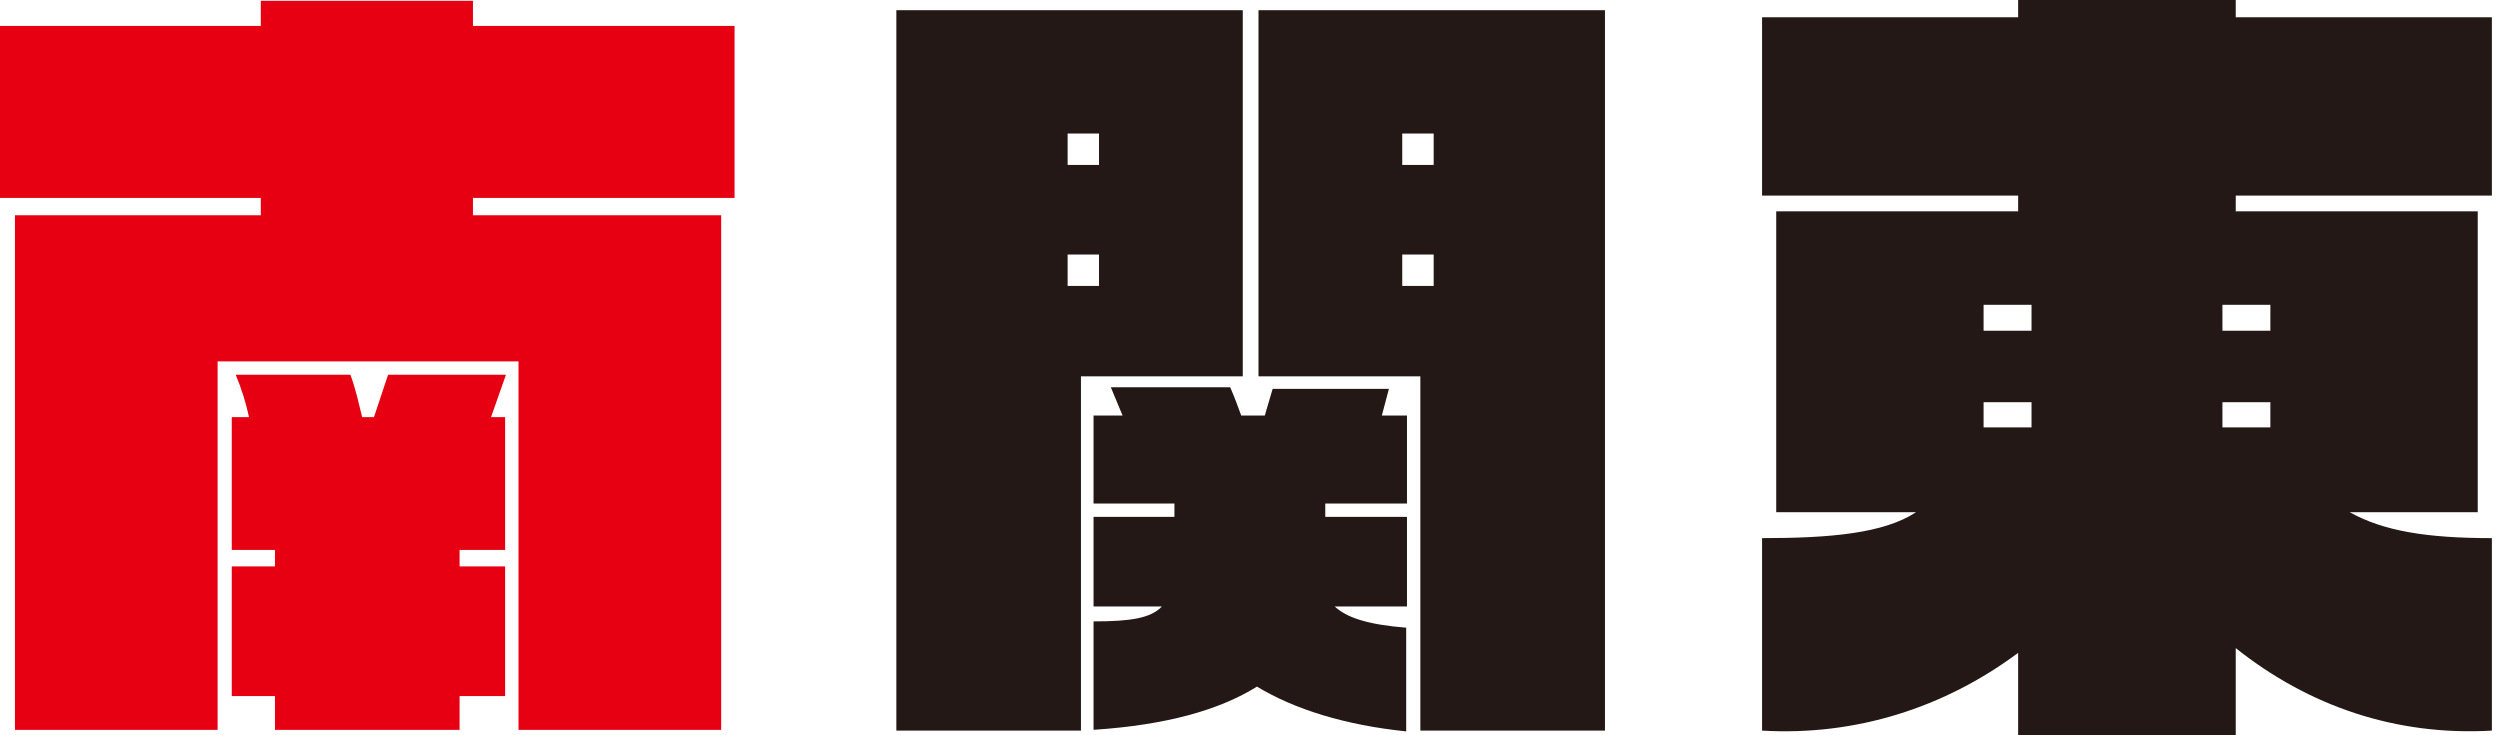 <svg width="136" height="40" viewBox="0 0 136 40" fill="none" xmlns="http://www.w3.org/2000/svg">
<g clip-path="url(#clip0_165_29962)">
<path d="M25.729 10.769V11.709H39.232V39.703H28.207V19.659H11.838V39.703H0.813V11.709H14.188V10.769H0V1.41H14.188V0.043H25.729V1.411H39.96V10.769L25.729 10.769ZM26.712 22.692H27.479V29.915H25.002V30.812H27.479V37.865H25.002V39.703H14.958V37.865H12.608V30.812H14.958V29.915H12.608V22.692H13.548C13.376 21.924 13.163 21.197 12.821 20.384H19.061C19.361 21.197 19.489 21.839 19.701 22.692H20.344L21.112 20.384H27.524L26.712 22.692Z" fill="#E60012"/>
<path d="M58.804 20.471V39.745H48.761V0.555H67.607V20.471L58.804 20.471ZM59.786 7.265H58.079V8.973H59.786V7.265ZM59.786 13.845H58.079V15.556H59.786V13.845ZM72.607 32.992C73.25 33.589 74.36 33.974 76.497 34.147V39.787C73.165 39.444 70.429 38.589 68.377 37.352C66.327 38.632 63.419 39.444 59.489 39.702V33.804C61.496 33.804 62.607 33.632 63.207 32.992H59.489V28.119H63.889V27.394H59.489V22.606H61.069C60.899 22.178 60.684 21.708 60.429 21.068H66.924C67.182 21.666 67.352 22.136 67.522 22.606H68.805L69.232 21.153H75.557L75.172 22.606H76.54V27.394H72.095V28.119H76.54V32.992H72.607ZM77.267 39.745V20.471H68.462V0.555H87.31V39.745H77.267ZM77.992 7.265H76.282V8.973H77.992V7.265ZM77.992 13.845H76.282V15.556H77.992V13.845Z" fill="#231815"/>
<path d="M121.625 35.257V40H109.787V35.515C105.772 38.505 100.941 40.045 95.856 39.745V29.274C99.574 29.274 102.479 29.017 104.232 27.864H96.626V11.496H109.787V10.641H95.856V0.94H109.787V0H121.625V0.94H135.558V10.641H121.625V11.496H134.789V27.864H127.823C129.661 28.889 132.011 29.274 135.558 29.274V39.745C130.346 40.045 125.6 38.42 121.625 35.257ZM110.515 16.581H107.907V17.991H110.515V16.581ZM110.515 21.881H107.907V23.249H110.515V21.881ZM123.508 16.581H120.9V17.991H123.508V16.581ZM123.508 21.881H120.9V23.249H123.508V21.881Z" fill="#231815"/>
</g>
<defs>
<clipPath id="clip0_165_29962">
<rect width="135.558" height="40" fill="white"/>
</clipPath>
</defs>
</svg>
